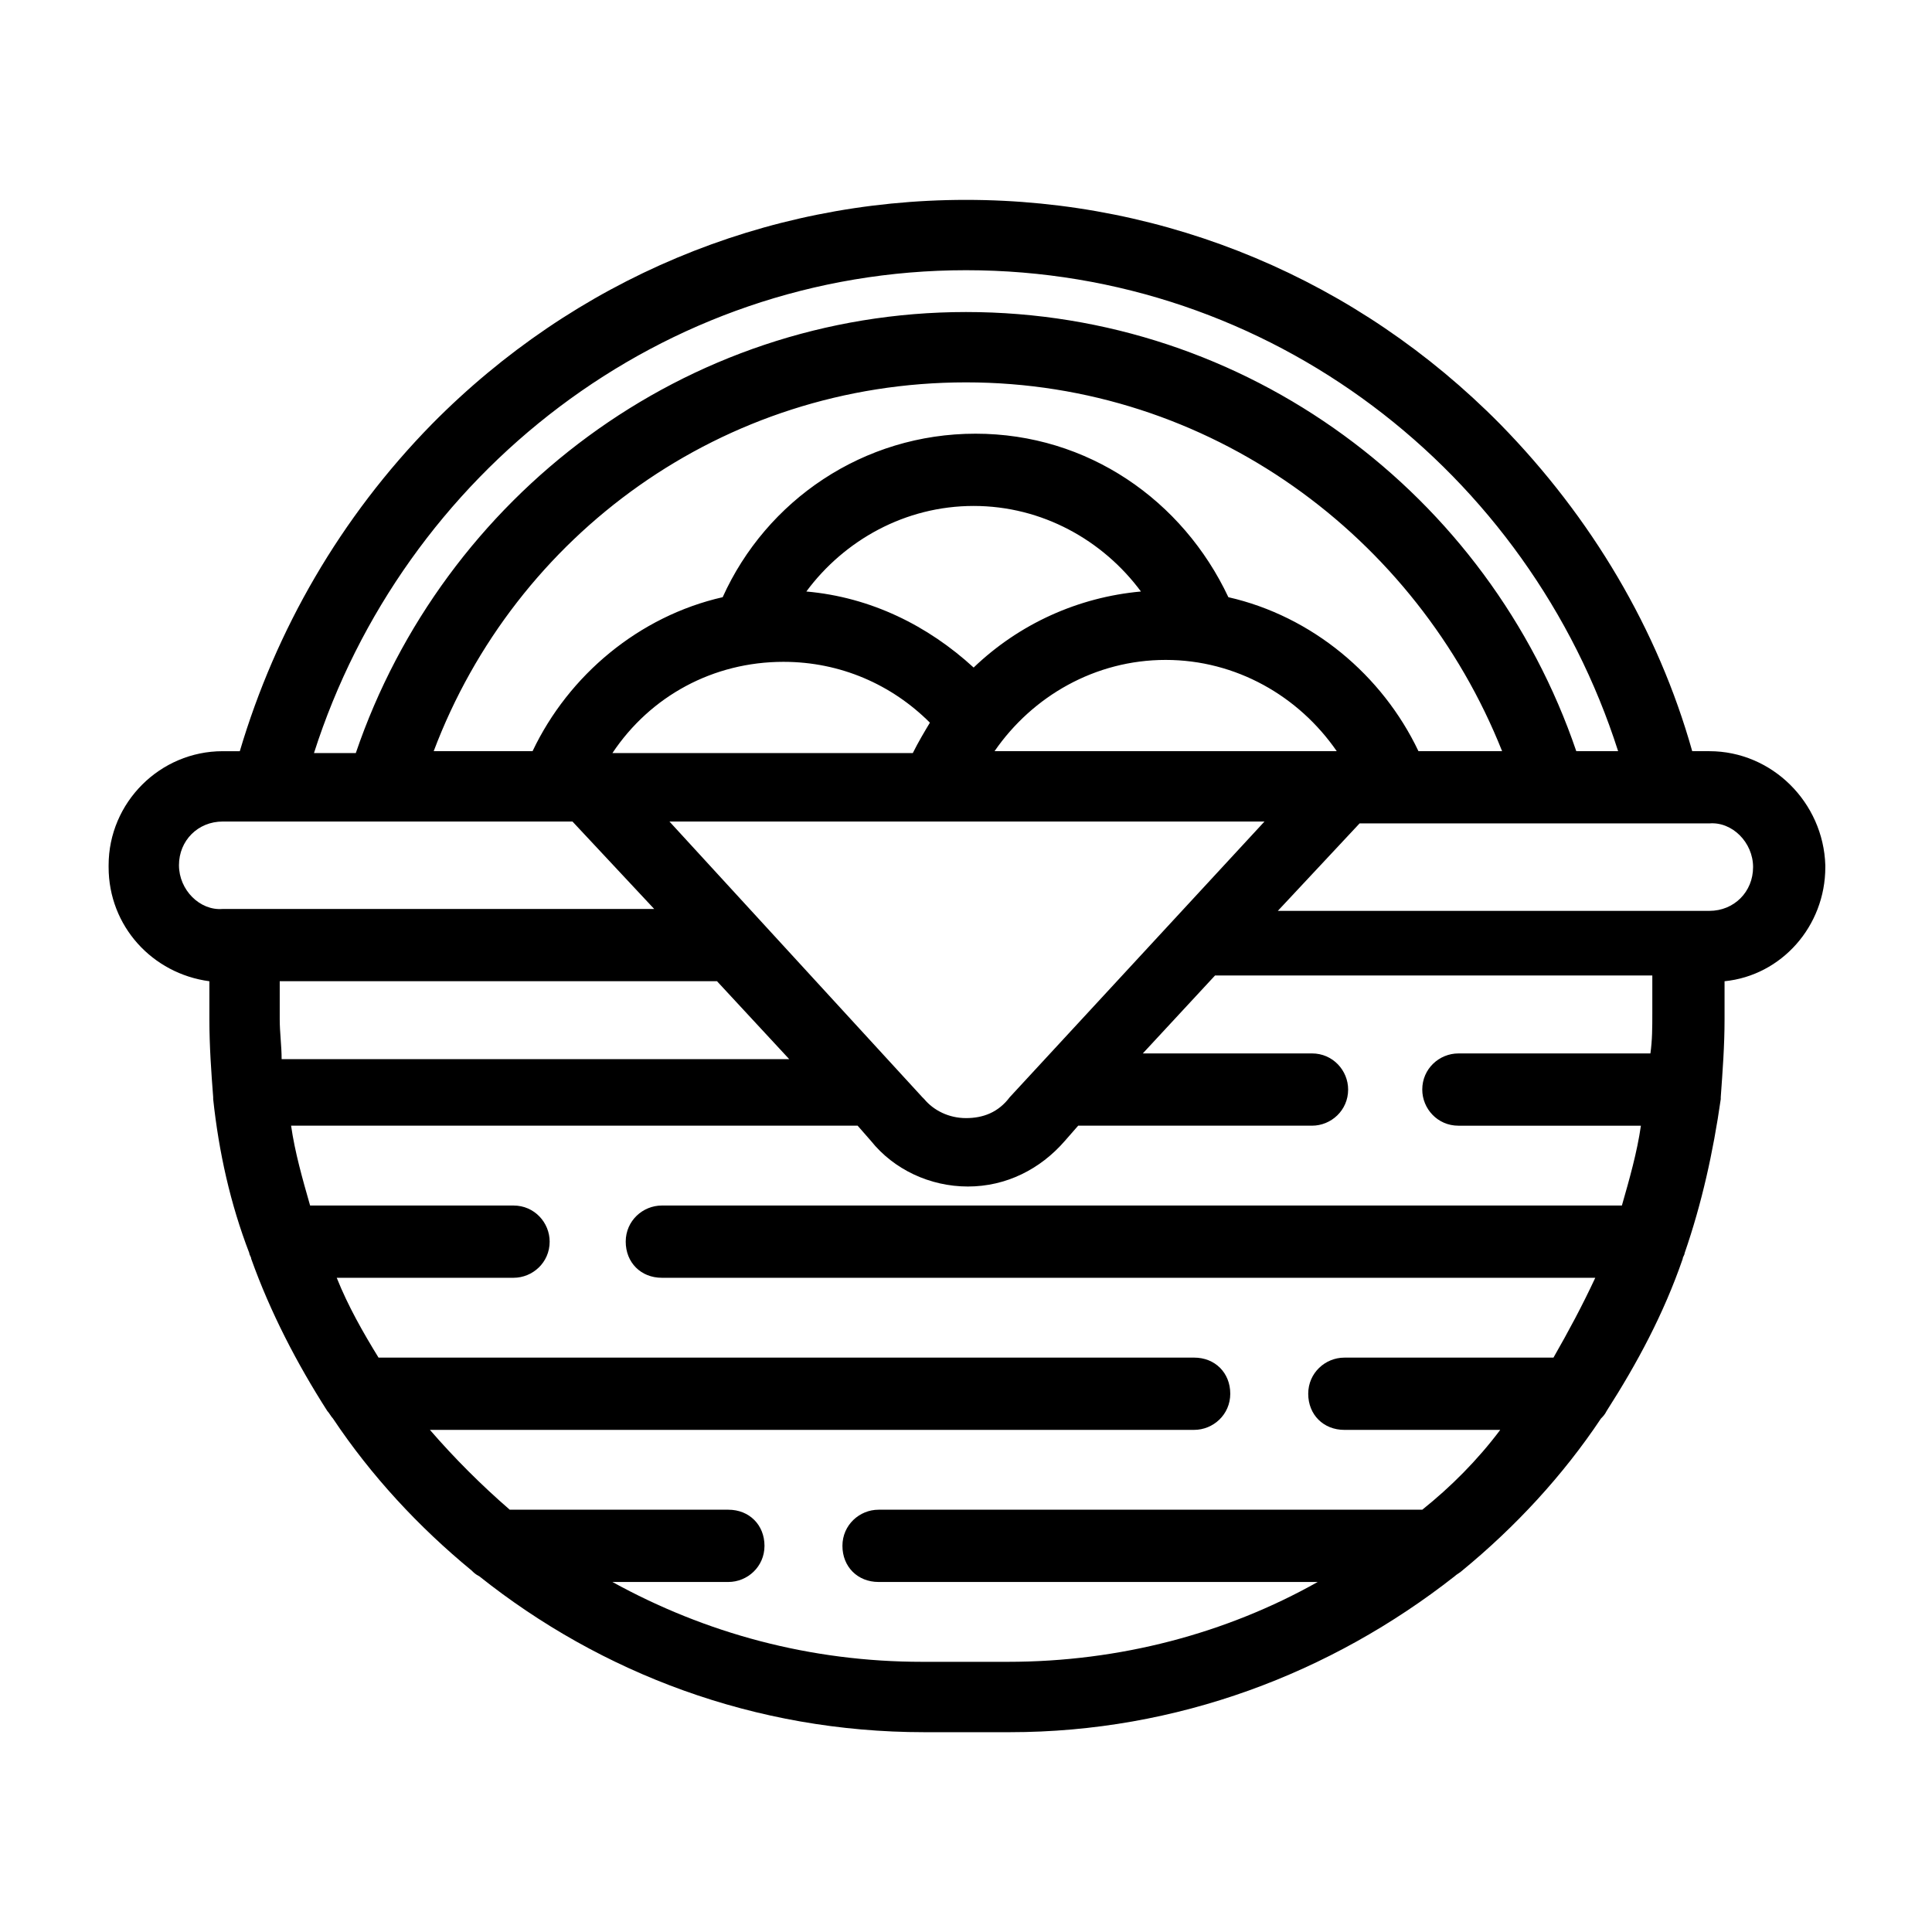 <?xml version="1.0" encoding="UTF-8"?>
<!-- Uploaded to: SVG Find, www.svgrepo.com, Generator: SVG Find Mixer Tools -->
<svg fill="#000000" width="800px" height="800px" version="1.1" viewBox="144 144 512 512" xmlns="http://www.w3.org/2000/svg">
 <path d="m596.99 343.07h-4.535c-9.07-32.242-26.703-61.969-50.883-86.656-37.785-38.285-88.168-59.445-141.57-59.445s-103.79 21.16-141.57 59.449c-24.184 24.688-41.312 54.41-50.883 86.656h-4.535c-16.625 0-30.23 13.602-30.23 30.23v0.504c0 15.617 11.586 28.215 26.703 30.23v10.078c0 7.055 0.504 14.105 1.008 20.656v0.504c1.512 14.105 4.535 27.711 9.574 40.809 0 0.504 0.504 1.008 0.504 1.512 5.039 14.105 12.09 27.711 20.152 40.305 0.504 0.504 1.008 1.512 1.512 2.016 10.078 15.113 22.672 28.719 36.777 40.305 0.504 0.504 1.008 1.008 2.016 1.512 32.242 25.695 73.051 41.312 117.89 41.312h22.672c44.336 0 85.145-15.617 117.89-41.312 0.504-0.504 1.512-1.008 2.016-1.512 14.105-11.586 26.703-25.191 36.777-40.305 0.504-0.504 1.008-1.008 1.512-2.016 8.062-12.594 15.113-25.695 20.152-40.305 0-0.504 0.504-1.008 0.504-1.512 4.535-13.098 7.559-26.703 9.574-40.809v-0.504c0.504-7.055 1.008-13.602 1.008-20.656v-10.078c15.113-1.512 26.703-14.609 26.703-30.23v-0.504c-0.512-16.629-14.113-30.234-30.738-30.234zm-76.074 201.02h-144.09c-5.039 0-9.574 4.031-9.574 9.574 0 5.543 4.031 9.574 9.574 9.574h116.38c-24.184 13.602-52.395 21.16-82.121 21.16h-22.672c-29.727 0-57.434-7.559-82.121-21.16h30.73c5.039 0 9.574-4.031 9.574-9.574 0-5.543-4.031-9.574-9.574-9.574h-57.934c-7.559-6.551-14.609-13.602-21.16-21.16h202.53c5.039 0 9.574-4.031 9.574-9.574s-4.031-9.574-9.574-9.574l-216.14 0.004c-4.031-6.551-8.062-13.602-11.082-21.16h46.855c5.039 0 9.574-4.031 9.574-9.574 0-5.039-4.031-9.574-9.574-9.574h-53.91c-2.016-7.055-4.031-14.105-5.039-21.16h150.14l3.527 4.031c6.047 7.559 15.617 12.09 25.695 12.09s19.145-4.535 25.695-12.09l3.527-4.031h61.969c5.039 0 9.574-4.031 9.574-9.574 0-5.039-4.031-9.574-9.574-9.574h-44.84l19.145-20.656h115.88v10.078c0 3.527 0 7.055-0.504 10.578l-50.887 0.004c-5.039 0-9.574 4.031-9.574 9.574 0 5.039 4.031 9.574 9.574 9.574h48.367c-1.008 7.055-3.023 14.105-5.039 21.16l-254.42-0.004c-5.039 0-9.574 4.031-9.574 9.574s4.031 9.574 9.574 9.574h247.37c-3.527 7.559-7.055 14.105-11.082 21.16h-55.418c-5.039 0-9.574 4.031-9.574 9.574s4.031 9.574 9.574 9.574h41.312c-6.051 8.055-13.105 15.109-20.66 21.156zm-329.49-170.79c0-6.551 5.039-11.586 11.586-11.586h92.699l21.664 23.176-114.36-0.004c-6.043 0.504-11.586-5.035-11.586-11.586zm27.207 51.387c0-3.527-0.504-7.055-0.504-10.578v-10.078h115.88l19.145 20.656zm192.96 10.078c-0.504 0.504-0.504 0.504 0 0-3.023 4.031-7.055 5.543-11.586 5.543-4.535 0-8.566-2.016-11.082-5.039l-0.504-0.504-67.012-73.051h157.69zm-9.57-113.86c-12.09-11.082-27.207-18.641-44.336-20.152 10.078-13.602 26.199-22.672 44.336-22.672s34.258 9.07 44.336 22.672c-16.629 1.508-32.246 8.562-44.336 20.152zm-50.383-1.512c15.113 0 28.719 6.047 38.793 16.121-1.512 2.519-3.023 5.039-4.535 8.062l-79.602-0.004c10.078-15.113 26.703-24.18 45.344-24.18zm55.922 23.676c10.078-14.609 26.703-24.184 45.344-24.184 18.641 0 35.266 9.574 45.344 24.184zm61.969-40.809c-12.09-25.695-37.281-43.328-67.008-43.328s-55.418 17.633-67.008 43.328c-22.168 5.039-40.809 20.656-50.383 40.809h-26.199c21.668-57.434 76.586-97.738 141.07-97.738s119.4 40.809 142.07 97.738h-22.168c-9.574-20.152-28.215-35.77-50.383-40.809zm92.199 40.809c-23.176-68.012-87.16-116.38-161.72-116.38s-138.55 48.871-161.72 116.88h-11.082c23.676-74.059 92.195-127.96 172.8-127.96s149.13 53.402 172.81 127.46zm46.852 30.734c0 6.551-5.039 11.586-11.586 11.586h-114.36l21.664-23.176h92.699c6.047-0.5 11.586 5.039 11.586 11.59z"/>
</svg>